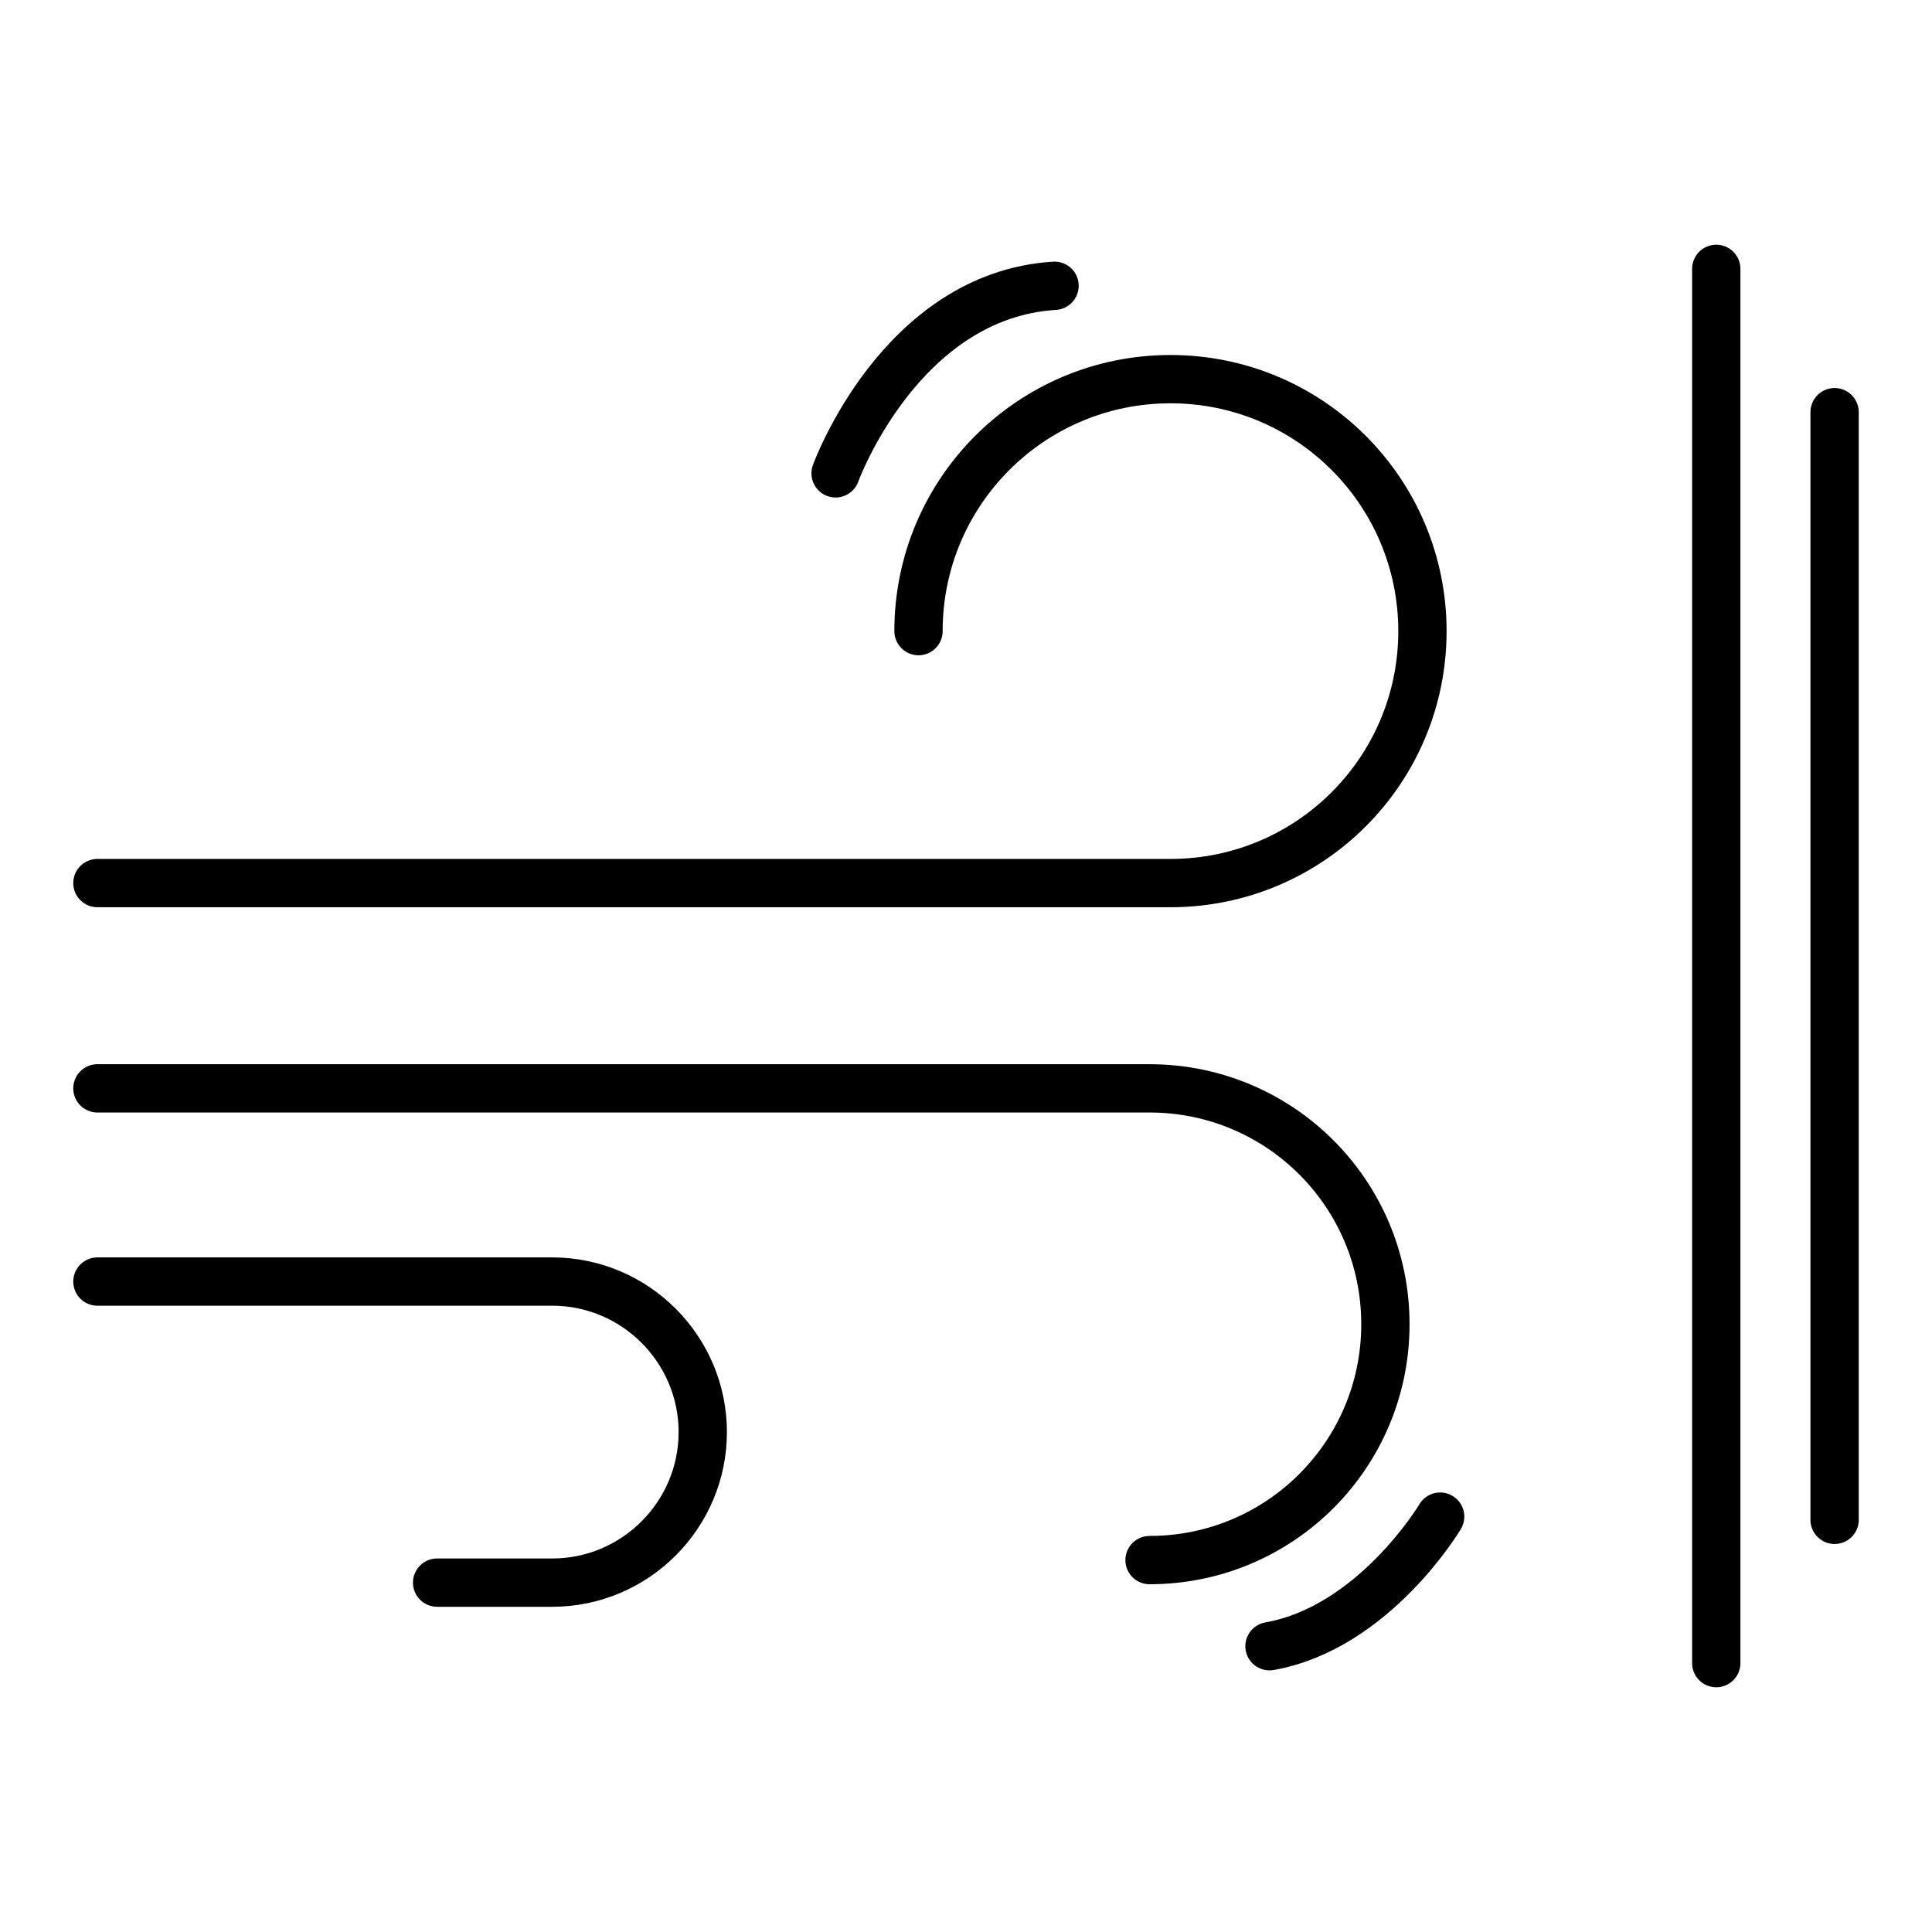 <svg width="24" height="24" viewBox="0 0 24 24" fill="none" xmlns="http://www.w3.org/2000/svg">
<g id="Property 1=wind-resistant">
<g id="Group">
<g id="Group_2">
<path id="Vector" d="M1.21 15.92H6.86C7.89 15.92 8.73 16.76 8.73 17.79C8.73 18.82 7.89 19.66 6.86 19.66H5.43" stroke="black" stroke-width="0.6" stroke-linecap="round" stroke-linejoin="round"/>
<path id="Vector_2" d="M1.21 13.52H14.28C15.9 13.52 17.21 14.83 17.21 16.45C17.21 18.07 15.9 19.38 14.28 19.38" stroke="black" stroke-width="0.6" stroke-linecap="round" stroke-linejoin="round"/>
<path id="Vector_3" d="M11.41 7.84C11.41 6.11 12.81 4.71 14.54 4.71C16.27 4.71 17.67 6.11 17.67 7.84C17.67 9.57 16.27 10.97 14.54 10.97H1.21" stroke="black" stroke-width="0.6" stroke-linecap="round" stroke-linejoin="round"/>
</g>
<path id="Vector_4" d="M10.38 5.88C10.38 5.88 11.18 3.67 13.1 3.55" stroke="black" stroke-width="0.6" stroke-linecap="round" stroke-linejoin="round"/>
<path id="Vector_5" d="M17.89 18.84C17.89 18.84 17.07 20.22 15.77 20.45" stroke="black" stroke-width="0.6" stroke-linecap="round" stroke-linejoin="round"/>
</g>
<path id="Vector_6" d="M21.32 3.34V20.66" stroke="black" stroke-width="0.6" stroke-linecap="round" stroke-linejoin="round"/>
<path id="Vector_7" d="M22.79 5.12V18.88" stroke="black" stroke-width="0.6" stroke-linecap="round" stroke-linejoin="round"/>
</g>
</svg>
